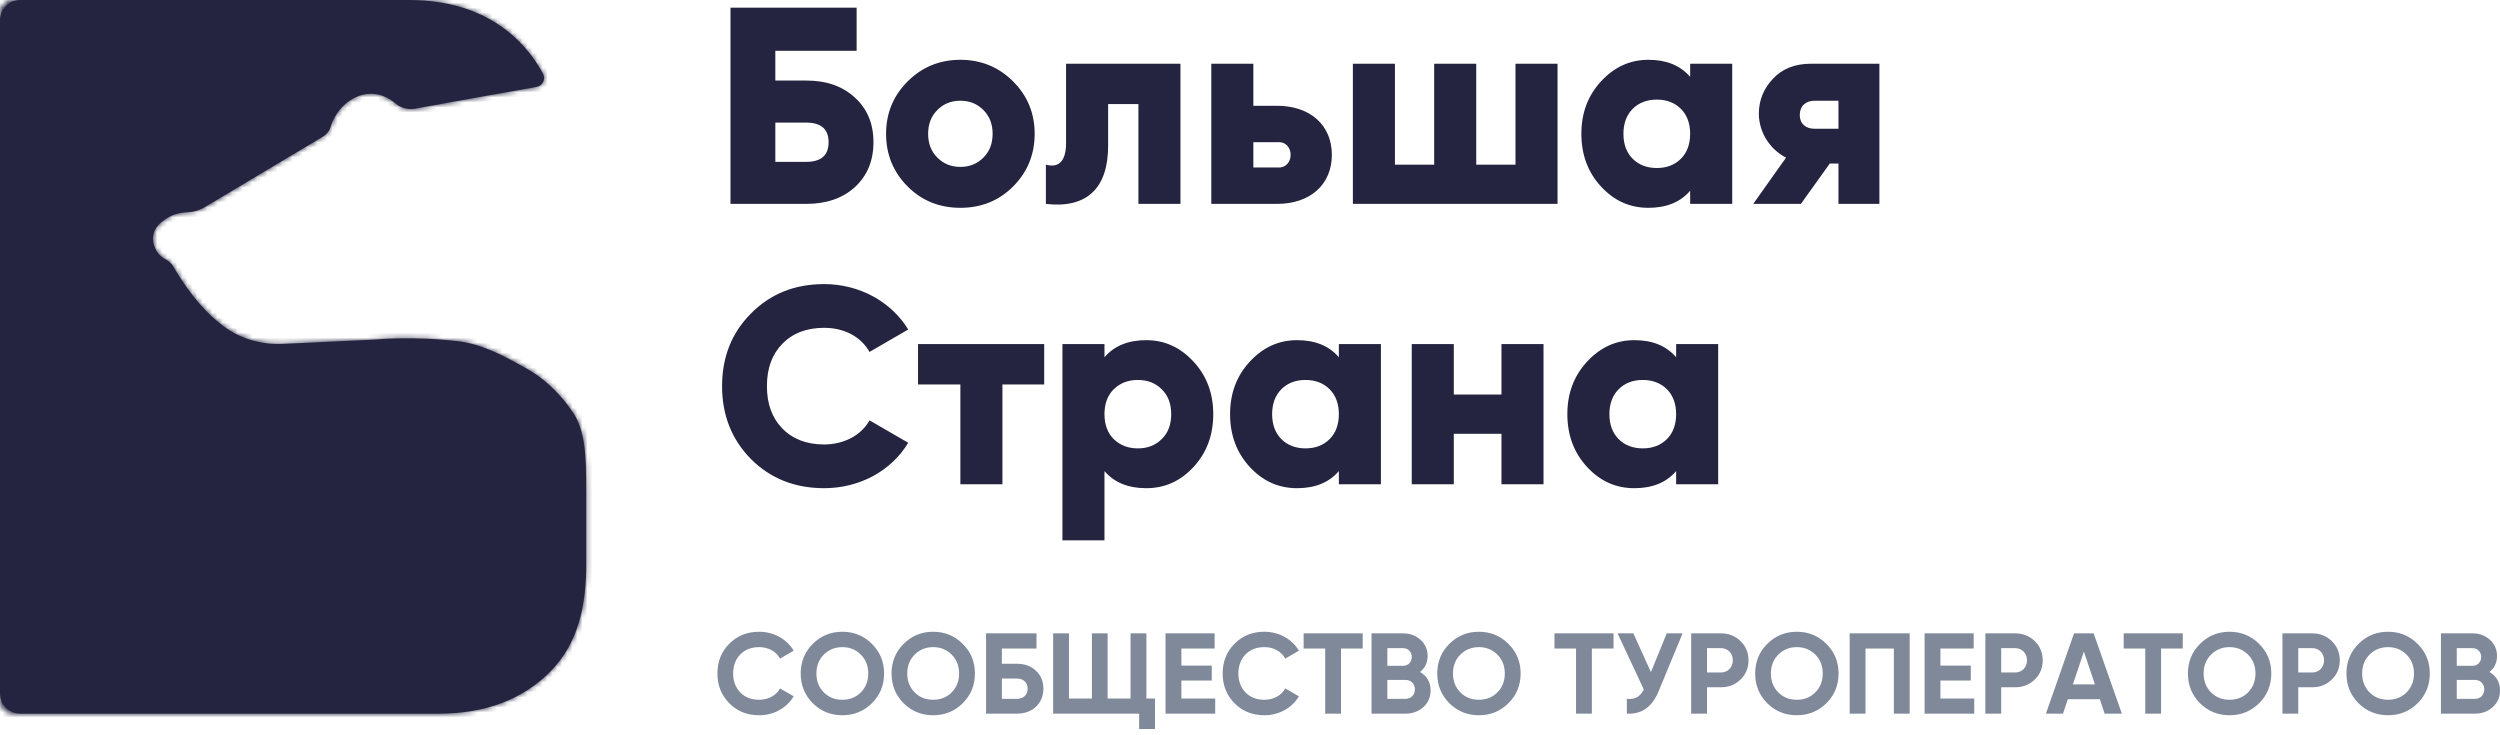 <svg width="500" height="147" viewBox="0 0 500 147" fill="none" xmlns="http://www.w3.org/2000/svg">
<path fill-rule="evenodd" clip-rule="evenodd" d="M105.078 73.572C101.152 71.392 96.789 68.94 91.936 68.286C82.448 67.141 75.25 67.904 75.25 67.904L56.601 68.776C52.403 68.994 48.149 67.795 44.769 65.288C41.497 62.891 38.061 59.13 34.681 53.353C34.299 52.7 33.808 52.209 33.154 51.882C32.99 51.773 32.772 51.664 32.608 51.555C31.245 50.629 30.373 48.83 30.645 47.086C30.918 45.451 32.172 44.47 32.881 43.98C34.408 42.835 36.153 42.508 37.462 42.454C38.607 42.399 39.752 42.127 40.788 41.527L64.617 27.303C65.326 26.867 65.871 26.213 66.089 25.451C67.344 21.363 70.833 18.693 74.323 18.747C76.395 18.802 78.031 19.783 79.122 20.709C80.158 21.581 81.576 21.963 82.939 21.745C91.064 20.273 99.189 18.802 107.313 17.385C108.513 17.167 109.167 15.859 108.622 14.769C107.368 12.425 105.787 10.3 103.878 8.338C98.316 2.779 90.9 0 81.63 0H4.076C1.825 0 0 1.825 0 4.076V138.654C0 140.905 1.787 142.73 4.038 142.73C20.423 142.73 81.378 142.73 87.737 142.73C97.007 142.73 104.423 139.951 109.985 134.392C115.547 128.833 117.347 121.312 117.238 112.157V97.878C117.238 91.229 117.074 85.998 114.457 82.292C111.839 78.477 108.731 75.588 105.078 73.572Z" fill="#242440"/>
<mask id="mask0_1_2" style="mask-type:alpha" maskUnits="userSpaceOnUse" x="0" y="0" width="118" height="143">
<path fill-rule="evenodd" clip-rule="evenodd" d="M105.078 73.572C101.152 71.392 96.789 68.94 91.936 68.286C82.448 67.141 75.25 67.904 75.25 67.904L56.601 68.776C52.403 68.994 48.149 67.795 44.769 65.288C41.497 62.891 38.061 59.13 34.681 53.353C34.299 52.7 33.808 52.209 33.154 51.882C32.99 51.773 32.772 51.664 32.608 51.555C31.245 50.629 30.373 48.83 30.645 47.086C30.918 45.451 32.172 44.47 32.881 43.98C34.408 42.835 36.153 42.508 37.462 42.454C38.607 42.399 39.752 42.127 40.788 41.527L64.617 27.303C65.326 26.867 65.871 26.213 66.089 25.451C67.344 21.363 70.833 18.693 74.323 18.747C76.395 18.802 78.031 19.783 79.122 20.709C80.158 21.581 81.576 21.963 82.939 21.745C91.064 20.273 99.189 18.802 107.313 17.385C108.513 17.167 109.167 15.859 108.622 14.769C107.368 12.425 105.787 10.3 103.878 8.338C98.316 2.779 90.9 0 81.63 0H2.717C1.217 0 0 1.217 0 2.717V140.012C0 141.514 1.17 142.73 2.671 142.73C16.669 142.73 81.185 142.73 87.737 142.73C97.007 142.73 104.423 139.951 109.985 134.392C115.547 128.833 117.347 121.312 117.238 112.157V97.878C117.238 91.229 117.074 85.998 114.457 82.292C111.839 78.477 108.731 75.588 105.078 73.572Z" fill="white"/>
</mask>
<g mask="url(#mask0_1_2)">
<path d="M504.651 -63.719H-216.644V341.531H504.651V-63.719Z" fill="#242440"/>
</g>
<path fill-rule="evenodd" clip-rule="evenodd" d="M170.99 37.416C168.524 39.659 165.272 40.78 161.235 40.78H146.095V1.53H171.327V10.165H155.067V16.108H161.235C165.272 16.108 168.524 17.23 170.99 19.529C173.458 21.772 174.692 24.744 174.692 28.444C174.692 32.145 173.458 35.117 170.99 37.416ZM155.067 32.369H161.235C164.207 32.369 165.72 31.08 165.72 28.444C165.72 25.809 164.207 24.519 161.235 24.519H155.067V32.369ZM192.075 41.565C196.223 41.565 199.755 40.163 202.615 37.304C205.476 34.444 206.933 30.911 206.933 26.762C206.933 22.613 205.476 19.136 202.615 16.276C199.755 13.417 196.223 11.959 192.075 11.959C187.925 11.959 184.393 13.417 181.533 16.276C178.673 19.136 177.215 22.613 177.215 26.762C177.215 30.911 178.673 34.444 181.533 37.304C184.393 40.163 187.925 41.565 192.075 41.565ZM187.477 31.528C188.711 32.762 190.224 33.379 192.075 33.379C193.925 33.379 195.439 32.762 196.673 31.528C197.906 30.295 198.523 28.725 198.523 26.762C198.523 24.8 197.906 23.23 196.673 21.996C195.439 20.762 193.925 20.145 192.075 20.145C190.224 20.145 188.711 20.762 187.477 21.996C186.243 23.23 185.626 24.8 185.626 26.762C185.626 28.725 186.243 30.295 187.477 31.528ZM221.625 29.173V20.819H227.681V40.78H236.091V12.744H213.213V28.613C213.213 32.145 211.812 33.659 209.177 32.93V40.78C217.307 41.733 221.625 37.696 221.625 29.173ZM266.371 30.968C266.371 36.855 262.109 40.78 255.38 40.78H242.259V12.744H250.67V21.155H255.38C262.109 21.155 266.371 25.08 266.371 30.968ZM255.436 33.491H250.67V28.444H255.436C259.024 28.108 259.024 33.827 255.436 33.491ZM311.508 12.744V40.78H270.576V12.744H278.986V32.93H286.837V12.744H295.247V32.93H303.098V12.744H311.508ZM329.677 41.565C333.265 41.565 336.068 40.444 338.031 38.145V40.78H346.442V12.744H338.031V15.379C336.068 13.08 333.265 11.959 329.677 11.959C325.976 11.959 322.836 13.417 320.2 16.276C317.564 19.136 316.274 22.613 316.274 26.762C316.274 30.911 317.564 34.444 320.2 37.304C322.836 40.163 325.976 41.565 329.677 41.565ZM326.535 31.753C327.769 32.986 329.395 33.603 331.359 33.603C333.321 33.603 334.947 32.986 336.181 31.753C337.414 30.519 338.031 28.837 338.031 26.762C338.031 24.688 337.414 23.005 336.181 21.772C334.947 20.538 333.321 19.921 331.359 19.921C329.395 19.921 327.769 20.538 326.535 21.772C325.302 23.005 324.686 24.688 324.686 26.762C324.686 28.837 325.302 30.519 326.535 31.753ZM360.179 40.78L365.955 32.706H367.693V40.78H375.879V12.744H362.198C359.001 12.744 356.423 13.753 354.572 15.772C352.721 17.735 351.769 20.09 351.769 22.725C351.769 26.314 353.844 29.79 357.208 31.528L350.647 40.78H360.179ZM362.927 25.753H367.693V20.145H362.927C361.133 20.145 359.955 21.211 359.955 23.005C359.955 24.744 361.133 25.753 362.927 25.753Z" fill="#242440"/>
<path fill-rule="evenodd" clip-rule="evenodd" d="M164.823 97.638C171.944 97.638 178.28 94.161 181.644 88.554L173.906 84.068C172.28 87.04 168.804 88.89 164.823 88.89C161.346 88.89 158.542 87.825 156.467 85.694C154.394 83.563 153.385 80.76 153.385 77.227C153.385 73.695 154.394 70.891 156.467 68.76C158.542 66.629 161.346 65.564 164.823 65.564C168.804 65.564 172.168 67.302 173.906 70.386L181.644 65.9C178.224 60.293 171.832 56.817 164.823 56.817C158.935 56.817 154.057 58.779 150.187 62.704C146.319 66.573 144.413 71.452 144.413 77.227C144.413 83.003 146.319 87.881 150.187 91.806C154.057 95.675 158.935 97.638 164.823 97.638ZM200.485 96.852V76.891H208.84V68.816H183.607V76.891H192.075V96.852H200.485ZM220.895 94.217V108.067H212.485V68.816H220.895V71.452C222.857 69.153 225.662 68.031 229.25 68.031C232.951 68.031 236.091 69.489 238.727 72.349C241.361 75.209 242.651 78.685 242.651 82.834C242.651 86.984 241.361 90.516 238.727 93.376C236.091 96.236 232.951 97.638 229.25 97.638C225.662 97.638 222.857 96.516 220.895 94.217ZM227.568 89.675C225.606 89.675 224.035 89.058 222.746 87.825C221.512 86.591 220.895 84.909 220.895 82.834C220.895 80.76 221.512 79.077 222.746 77.844C224.035 76.61 225.606 75.993 227.568 75.993C229.531 75.993 231.101 76.61 232.334 77.844C233.624 79.077 234.24 80.76 234.24 82.834C234.24 84.909 233.624 86.591 232.334 87.825C231.101 89.058 229.531 89.675 227.568 89.675ZM267.772 94.217C265.81 96.516 263.005 97.638 259.417 97.638C255.716 97.638 252.576 96.236 249.94 93.376C247.306 90.516 246.016 86.984 246.016 82.834C246.016 78.685 247.306 75.209 249.94 72.349C252.576 69.489 255.716 68.031 259.417 68.031C263.005 68.031 265.81 69.153 267.772 71.452V68.816H276.182V96.853H267.772V94.217ZM261.099 89.675C259.137 89.675 257.511 89.058 256.277 87.825C255.043 86.591 254.427 84.909 254.427 82.834C254.427 80.76 255.043 79.077 256.277 77.844C257.511 76.61 259.137 75.993 261.099 75.993C263.063 75.993 264.687 76.61 265.921 77.844C267.155 79.077 267.772 80.76 267.772 82.834C267.772 84.909 267.155 86.591 265.921 87.825C264.687 89.058 263.063 89.675 261.099 89.675ZM290.762 86.759V96.852H282.351V68.816H290.762V78.909H300.293V68.816H308.705V96.852H300.293V86.759H290.762ZM326.872 97.638C330.461 97.638 333.265 96.516 335.227 94.217V96.853H343.637V68.816H335.227V71.452C333.265 69.153 330.461 68.031 326.872 68.031C323.171 68.031 320.031 69.489 317.395 72.349C314.761 75.209 313.47 78.685 313.47 82.834C313.47 86.984 314.761 90.516 317.395 93.376C320.031 96.236 323.171 97.638 326.872 97.638ZM323.732 87.825C324.966 89.058 326.592 89.675 328.554 89.675C330.516 89.675 332.143 89.058 333.376 87.825C334.61 86.591 335.227 84.909 335.227 82.834C335.227 80.76 334.61 79.077 333.376 77.844C332.143 76.61 330.516 75.993 328.554 75.993C326.592 75.993 324.966 76.61 323.732 77.844C322.499 79.077 321.882 80.76 321.882 82.834C321.882 84.909 322.499 86.591 323.732 87.825Z" fill="#242440"/>
<path fill-rule="evenodd" clip-rule="evenodd" d="M158.74 139.266C157.364 141.583 154.772 143.05 151.836 143.05C149.428 143.05 147.432 142.247 145.849 140.643C144.266 139.037 143.486 137.064 143.486 134.701C143.486 132.338 144.266 130.343 145.849 128.76C147.432 127.154 149.428 126.351 151.836 126.351C154.749 126.351 157.364 127.819 158.74 130.136L156.011 131.719C155.208 130.274 153.671 129.425 151.836 129.425C150.276 129.425 149.015 129.907 148.052 130.893C147.11 131.88 146.629 133.141 146.629 134.701C146.629 136.238 147.11 137.5 148.052 138.486C149.015 139.473 150.276 139.954 151.836 139.954C153.671 139.954 155.254 139.083 156.011 137.683L158.74 139.266ZM174.385 140.643C172.757 142.247 170.784 143.05 168.467 143.05C166.149 143.05 164.177 142.247 162.549 140.643C160.943 139.014 160.14 137.041 160.14 134.701C160.14 132.361 160.943 130.389 162.549 128.783C164.177 127.154 166.149 126.351 168.467 126.351C170.784 126.351 172.757 127.154 174.385 128.783C176.014 130.389 176.817 132.361 176.817 134.701C176.817 137.041 176.014 139.014 174.385 140.643ZM168.466 139.954C166.999 139.954 165.76 139.473 164.773 138.486C163.787 137.5 163.283 136.238 163.283 134.701C163.283 133.164 163.787 131.902 164.773 130.916C165.76 129.93 166.999 129.425 168.466 129.425C169.935 129.425 171.173 129.93 172.159 130.916C173.145 131.902 173.651 133.164 173.651 134.701C173.651 136.238 173.145 137.5 172.159 138.486C171.173 139.473 169.935 139.954 168.466 139.954ZM192.552 140.643C190.924 142.247 188.951 143.05 186.635 143.05C184.318 143.05 182.345 142.247 180.716 140.643C179.11 139.014 178.307 137.041 178.307 134.701C178.307 132.361 179.11 130.389 180.716 128.783C182.345 127.154 184.318 126.351 186.635 126.351C188.951 126.351 190.924 127.154 192.552 128.783C194.181 130.389 194.984 132.361 194.984 134.701C194.984 137.041 194.181 139.014 192.552 140.643ZM186.635 139.954C185.166 139.954 183.928 139.473 182.942 138.486C181.955 137.5 181.45 136.238 181.45 134.701C181.45 133.164 181.955 131.902 182.942 130.916C183.928 129.93 185.166 129.425 186.635 129.425C188.102 129.425 189.341 129.93 190.327 130.916C191.314 131.902 191.818 133.164 191.818 134.701C191.818 136.238 191.314 137.5 190.327 138.486C189.341 139.473 188.102 139.954 186.635 139.954ZM207.188 141.353C206.201 142.27 204.916 142.73 203.356 142.73H197.209V126.673H207.302V129.7H200.375V132.751H203.356C204.916 132.751 206.201 133.21 207.188 134.151C208.174 135.068 208.678 136.261 208.678 137.73C208.678 139.22 208.174 140.413 207.188 141.353ZM203.356 139.77H200.374V135.71H203.356C204.618 135.71 205.535 136.444 205.535 137.73C205.535 139.014 204.618 139.77 203.356 139.77ZM230.997 139.701V145.803H227.832V142.73H210.628V126.673H213.793V139.701H218.382V126.673H221.524V139.701H226.111V126.673H229.277V139.701H230.997ZM243.041 142.73V139.701H236.273V136.101H242.352V133.118H236.273V129.7H242.925V126.673H233.107V142.73H243.041ZM259.785 139.266C258.409 141.583 255.818 143.05 252.882 143.05C250.473 143.05 248.477 142.247 246.894 140.643C245.311 139.037 244.531 137.064 244.531 134.701C244.531 132.338 245.311 130.343 246.894 128.76C248.477 127.154 250.473 126.351 252.882 126.351C255.795 126.351 258.409 127.819 259.785 130.136L257.056 131.719C256.253 130.274 254.716 129.425 252.882 129.425C251.321 129.425 250.06 129.907 249.096 130.893C248.156 131.88 247.674 133.141 247.674 134.701C247.674 136.238 248.156 137.5 249.096 138.486C250.06 139.473 251.321 139.954 252.882 139.954C254.716 139.954 256.299 139.083 257.056 137.683L259.785 139.266ZM268.204 142.73V129.7H272.539V126.673H260.726V129.7H265.038V142.73H268.204ZM284.674 141.423C283.711 142.293 282.518 142.73 281.118 142.73H274.306V126.673H280.637C282.014 126.673 283.16 127.108 284.101 127.957C285.041 128.806 285.523 129.884 285.523 131.191C285.523 132.522 285.018 133.6 284.01 134.403C285.408 135.206 286.12 136.444 286.12 138.073C286.12 139.427 285.637 140.55 284.674 141.423ZM280.637 133.164H277.471V129.632H280.637C281.647 129.632 282.357 130.389 282.357 131.398C282.357 132.407 281.624 133.164 280.637 133.164ZM277.471 139.77H281.118C282.197 139.77 282.977 138.967 282.977 137.867C282.977 136.788 282.197 135.985 281.118 135.985H277.471V139.77ZM295.777 143.05C298.094 143.05 300.067 142.247 301.694 140.643C303.323 139.014 304.126 137.041 304.126 134.701C304.126 132.361 303.323 130.389 301.694 128.783C300.067 127.154 298.094 126.351 295.777 126.351C293.459 126.351 291.486 127.154 289.859 128.783C288.253 130.389 287.45 132.361 287.45 134.701C287.45 137.041 288.253 139.014 289.859 140.643C291.486 142.247 293.459 143.05 295.777 143.05ZM292.083 138.486C293.069 139.473 294.308 139.954 295.777 139.954C297.245 139.954 298.484 139.473 299.47 138.486C300.457 137.5 300.961 136.238 300.961 134.701C300.961 133.164 300.457 131.902 299.47 130.916C298.484 129.93 297.245 129.425 295.777 129.425C294.308 129.425 293.069 129.93 292.083 130.916C291.098 131.902 290.592 133.164 290.592 134.701C290.592 136.238 291.098 137.5 292.083 138.486ZM318.371 142.73V129.7H322.707V126.673H310.893V129.7H315.205V142.73H318.371ZM336.516 126.673L331.698 138.303C330.414 141.423 328.303 142.89 325.367 142.73V139.77C327.088 139.931 328.052 139.289 328.762 137.89L323.51 126.673H326.675L330.185 134.426L333.351 126.673H336.516ZM341.402 142.73V137.454H344.223C345.76 137.454 347.068 136.927 348.122 135.894C349.178 134.862 349.705 133.577 349.705 132.063C349.705 130.549 349.178 129.265 348.122 128.232C347.068 127.2 345.76 126.673 344.223 126.673H338.236V142.73H341.402ZM341.402 134.495H344.223C345.576 134.495 346.563 133.44 346.563 132.063C346.563 130.664 345.576 129.632 344.223 129.632H341.402V134.495ZM359.363 143.05C361.679 143.05 363.652 142.247 365.281 140.643C366.909 139.014 367.712 137.041 367.712 134.701C367.712 132.361 366.909 130.389 365.281 128.783C363.652 127.154 361.679 126.351 359.363 126.351C357.046 126.351 355.073 127.154 353.444 128.783C351.838 130.389 351.035 132.361 351.035 134.701C351.035 137.041 351.838 139.014 353.444 140.643C355.073 142.247 357.046 143.05 359.363 143.05ZM355.67 138.486C356.656 139.473 357.894 139.954 359.363 139.954C360.83 139.954 362.069 139.473 363.056 138.486C364.042 137.5 364.546 136.238 364.546 134.701C364.546 133.164 364.042 131.902 363.056 130.916C362.069 129.93 360.83 129.425 359.363 129.425C357.894 129.425 356.656 129.93 355.67 130.916C354.683 131.902 354.178 133.164 354.178 134.701C354.178 136.238 354.683 137.5 355.67 138.486ZM373.103 142.73V129.7H378.769V142.73H381.935V126.673H369.937V142.73H373.103ZM394.849 139.701V142.73H384.916V126.673H394.734V129.7H388.082V133.118H394.16V136.101H388.082V139.701H394.849ZM400.239 142.73V137.454H403.061C404.598 137.454 405.905 136.927 406.961 135.894C408.015 134.862 408.543 133.577 408.543 132.063C408.543 130.549 408.015 129.265 406.961 128.232C405.905 127.2 404.598 126.673 403.061 126.673H397.073V142.73H400.239ZM400.239 134.495H403.061C404.414 134.495 405.401 133.44 405.401 132.063C405.401 130.664 404.414 129.632 403.061 129.632H400.239V134.495ZM412.603 142.73L413.567 139.84H419.966L420.931 142.73H424.371L418.728 126.673H414.806L409.186 142.73H412.603ZM416.779 130.32L414.576 136.88H418.981L416.779 130.32ZM432.216 142.73V129.7H436.552V126.673H424.738V129.7H429.05V142.73H432.216ZM451.829 140.643C450.2 142.247 448.227 143.05 445.91 143.05C443.594 143.05 441.621 142.247 439.992 140.643C438.386 139.014 437.584 137.041 437.584 134.701C437.584 132.361 438.386 130.389 439.992 128.783C441.621 127.154 443.594 126.351 445.91 126.351C448.227 126.351 450.2 127.154 451.829 128.783C453.458 130.389 454.259 132.361 454.259 134.701C454.259 137.041 453.458 139.014 451.829 140.643ZM445.91 139.954C444.442 139.954 443.204 139.473 442.217 138.486C441.231 137.5 440.726 136.238 440.726 134.701C440.726 133.164 441.231 131.902 442.217 130.916C443.204 129.93 444.442 129.425 445.91 129.425C447.378 129.425 448.617 129.93 449.603 130.916C450.59 131.902 451.095 133.164 451.095 134.701C451.095 136.238 450.59 137.5 449.603 138.486C448.617 139.473 447.378 139.954 445.91 139.954ZM459.651 137.454V142.73H456.485V126.673H462.473C464.01 126.673 465.317 127.2 466.372 128.232C467.427 129.265 467.955 130.549 467.955 132.063C467.955 133.577 467.427 134.862 466.372 135.894C465.317 136.927 464.01 137.454 462.473 137.454H459.651ZM462.473 134.495H459.651V129.632H462.473C463.826 129.632 464.812 130.664 464.812 132.063C464.812 133.44 463.826 134.495 462.473 134.495ZM483.53 140.643C481.901 142.247 479.929 143.05 477.611 143.05C475.295 143.05 473.322 142.247 471.694 140.643C470.088 139.014 469.285 137.041 469.285 134.701C469.285 132.361 470.088 130.389 471.694 128.783C473.322 127.154 475.295 126.351 477.611 126.351C479.929 126.351 481.901 127.154 483.53 128.783C485.159 130.389 485.962 132.361 485.962 134.701C485.962 137.041 485.159 139.014 483.53 140.643ZM477.611 139.954C476.144 139.954 474.905 139.473 473.918 138.486C472.932 137.5 472.428 136.238 472.428 134.701C472.428 133.164 472.932 131.902 473.918 130.916C474.905 129.93 476.144 129.425 477.611 129.425C479.08 129.425 480.318 129.93 481.304 130.916C482.291 131.902 482.796 133.164 482.796 134.701C482.796 136.238 482.291 137.5 481.304 138.486C480.318 139.473 479.08 139.954 477.611 139.954ZM498.554 141.423C497.591 142.293 496.398 142.73 495 142.73H488.186V126.673H494.518C495.894 126.673 497.041 127.108 497.981 127.957C498.921 128.806 499.404 129.884 499.404 131.191C499.404 132.522 498.899 133.6 497.89 134.403C499.289 135.206 500 136.444 500 138.073C500 139.427 499.518 140.55 498.554 141.423ZM494.518 133.164H491.352V129.632H494.518C495.527 129.632 496.238 130.389 496.238 131.398C496.238 132.407 495.504 133.164 494.518 133.164ZM491.352 139.77H494.999C496.077 139.77 496.857 138.967 496.857 137.867C496.857 136.788 496.077 135.985 494.999 135.985H491.352V139.77Z" fill="#7F899A"/>
</svg>
